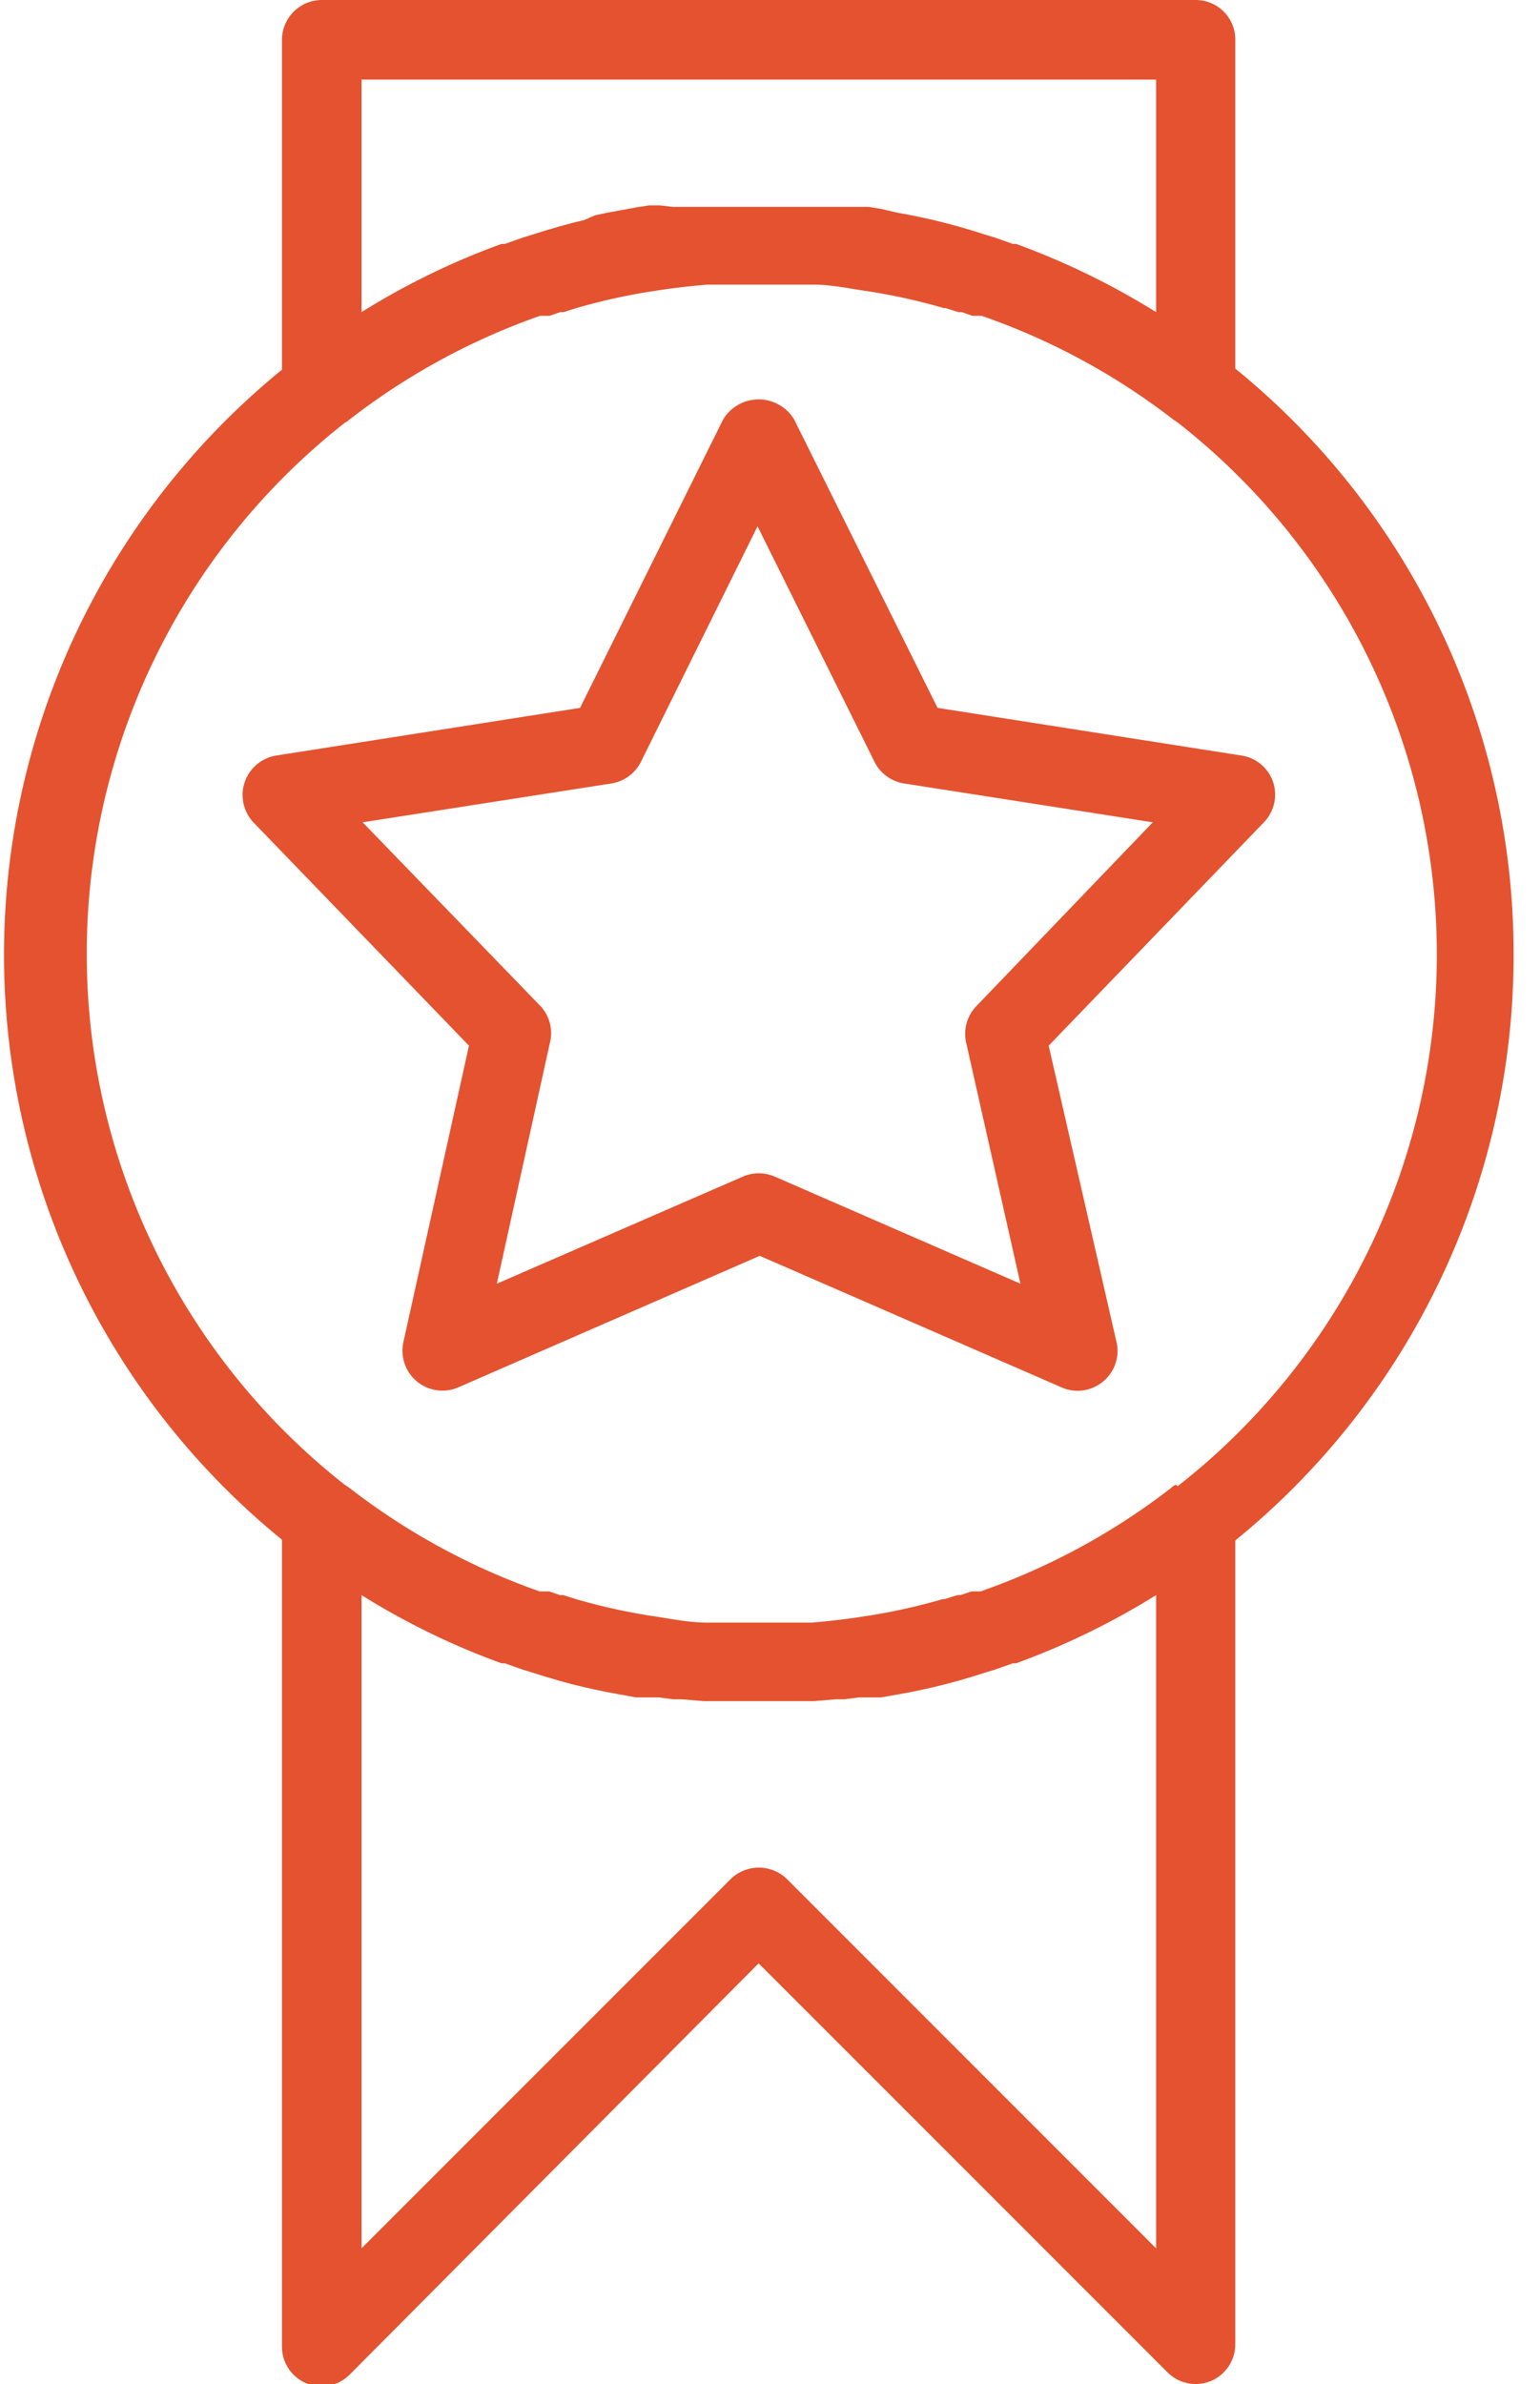 <svg id="Calque_1" data-name="Calque 1" xmlns="http://www.w3.org/2000/svg" viewBox="0 0 42 65"><defs><style>.cls-1{fill:#e5522f;}</style></defs><title>atout_2</title><g id="Homepage"><g id="main"><g id="avantages"><g id="références"><g id="ico"><path id="Shape" class="cls-1" d="M41.28,26a20.56,20.56,0,0,0-7.59-15.95v-9A1.08,1.08,0,0,0,32.61,0H8.78A1.09,1.09,0,0,0,7.69,1.08v9a20.57,20.57,0,0,0,0,31.9v22a1.08,1.08,0,0,0,1.85.76L20.69,53.53,31.84,64.68a1.09,1.09,0,0,0,.77.32,1.15,1.15,0,0,0,.41-.08,1.09,1.09,0,0,0,.67-1V42A20.56,20.56,0,0,0,41.28,26ZM9.86,2.17H31.53V8.51a20.45,20.45,0,0,0-3.82-1.86l-.09,0-.48-.17-.23-.07-.38-.12-.41-.12-.34-.09L25.46,6l-.27-.06-.33-.07-.38-.07L24,5.69l-.31-.05-.3,0-.38,0-.24,0-.59,0H22l-.46,0H19.85l-.46,0h-.21l-.6,0-.23,0L18,5.6l-.3,0-.32.05-.44.08-.38.07-.33.07L15.93,6l-.33.08-.33.09-.41.12-.38.12-.23.07-.48.17-.09,0A20.15,20.15,0,0,0,9.86,8.51ZM31.53,61.3,21.46,51.23a1.1,1.1,0,0,0-1.53,0L9.86,61.3V43.49a20.15,20.15,0,0,0,3.82,1.86l.09,0,.48.17.23.07.38.12.41.12.33.09.33.08.27.06.33.07.38.07.44.08.32,0,.3,0,.38.05.23,0,.6.05h.21l.46,0h1.69l.46,0h.21l.59-.05.24,0,.38-.05.3,0,.31,0,.45-.08.38-.07.33-.07.27-.06.32-.08.34-.09.41-.12.38-.12.23-.07.48-.17.09,0a20.45,20.45,0,0,0,3.82-1.86Zm.54-20.82a.36.36,0,0,0-.12.08,18.36,18.36,0,0,1-5.21,2.83l-.12,0-.13,0-.29.1-.09,0-.35.11h-.05a16.4,16.4,0,0,1-2.21.48h0c-.45.07-.9.12-1.35.16h-.09l-.35,0h-2l-.34,0h-.09c-.46,0-.91-.09-1.36-.16h0a16.4,16.4,0,0,1-2.21-.48h0l-.35-.11-.09,0-.29-.1-.14,0-.12,0a18.44,18.44,0,0,1-5.2-2.83l-.12-.08a18.41,18.41,0,0,1,0-28.95.6.6,0,0,0,.13-.09,18.44,18.44,0,0,1,5.2-2.83l.12,0,.14,0,.29-.1.09,0,.35-.11h0a16.4,16.4,0,0,1,2.21-.48h0c.45-.07.9-.12,1.36-.16h.09l.34,0h.13l.32,0h1.13l.32,0h.12l.35,0h.09c.45,0,.9.09,1.35.16h0a16.4,16.4,0,0,1,2.21.48h.05l.35.11.09,0,.29.1.13,0,.12,0A18.36,18.36,0,0,1,32,11.44l.12.08a18.41,18.41,0,0,1,0,29Z"/><path id="Shape-2" data-name="Shape" class="cls-1" d="M34.72,21.32a1.08,1.08,0,0,0-.86-.72l-8.29-1.3-3.91-7.86a1.13,1.13,0,0,0-1.94,0l-3.9,7.86L7.53,20.6a1.09,1.09,0,0,0-.62,1.82l5.88,6.09L11,36.6a1.09,1.09,0,0,0,1.49,1.23l8.23-3.59,8.24,3.59a1.07,1.07,0,0,0,.43.09,1.1,1.1,0,0,0,.69-.25,1.08,1.08,0,0,0,.37-1.08L28.6,28.51l5.87-6.09A1.09,1.09,0,0,0,34.72,21.32Zm-8.09,6.11a1.09,1.09,0,0,0-.28,1L27.83,35l-6.7-2.92a1.12,1.12,0,0,0-.44-.09,1.11,1.11,0,0,0-.43.09L13.55,35,15,28.42a1.08,1.08,0,0,0-.27-1l-4.84-5,6.79-1.06a1.09,1.09,0,0,0,.8-.59l3.18-6.42,3.19,6.42a1.09,1.09,0,0,0,.8.59l6.79,1.06Z"/></g></g></g></g></g></svg>
